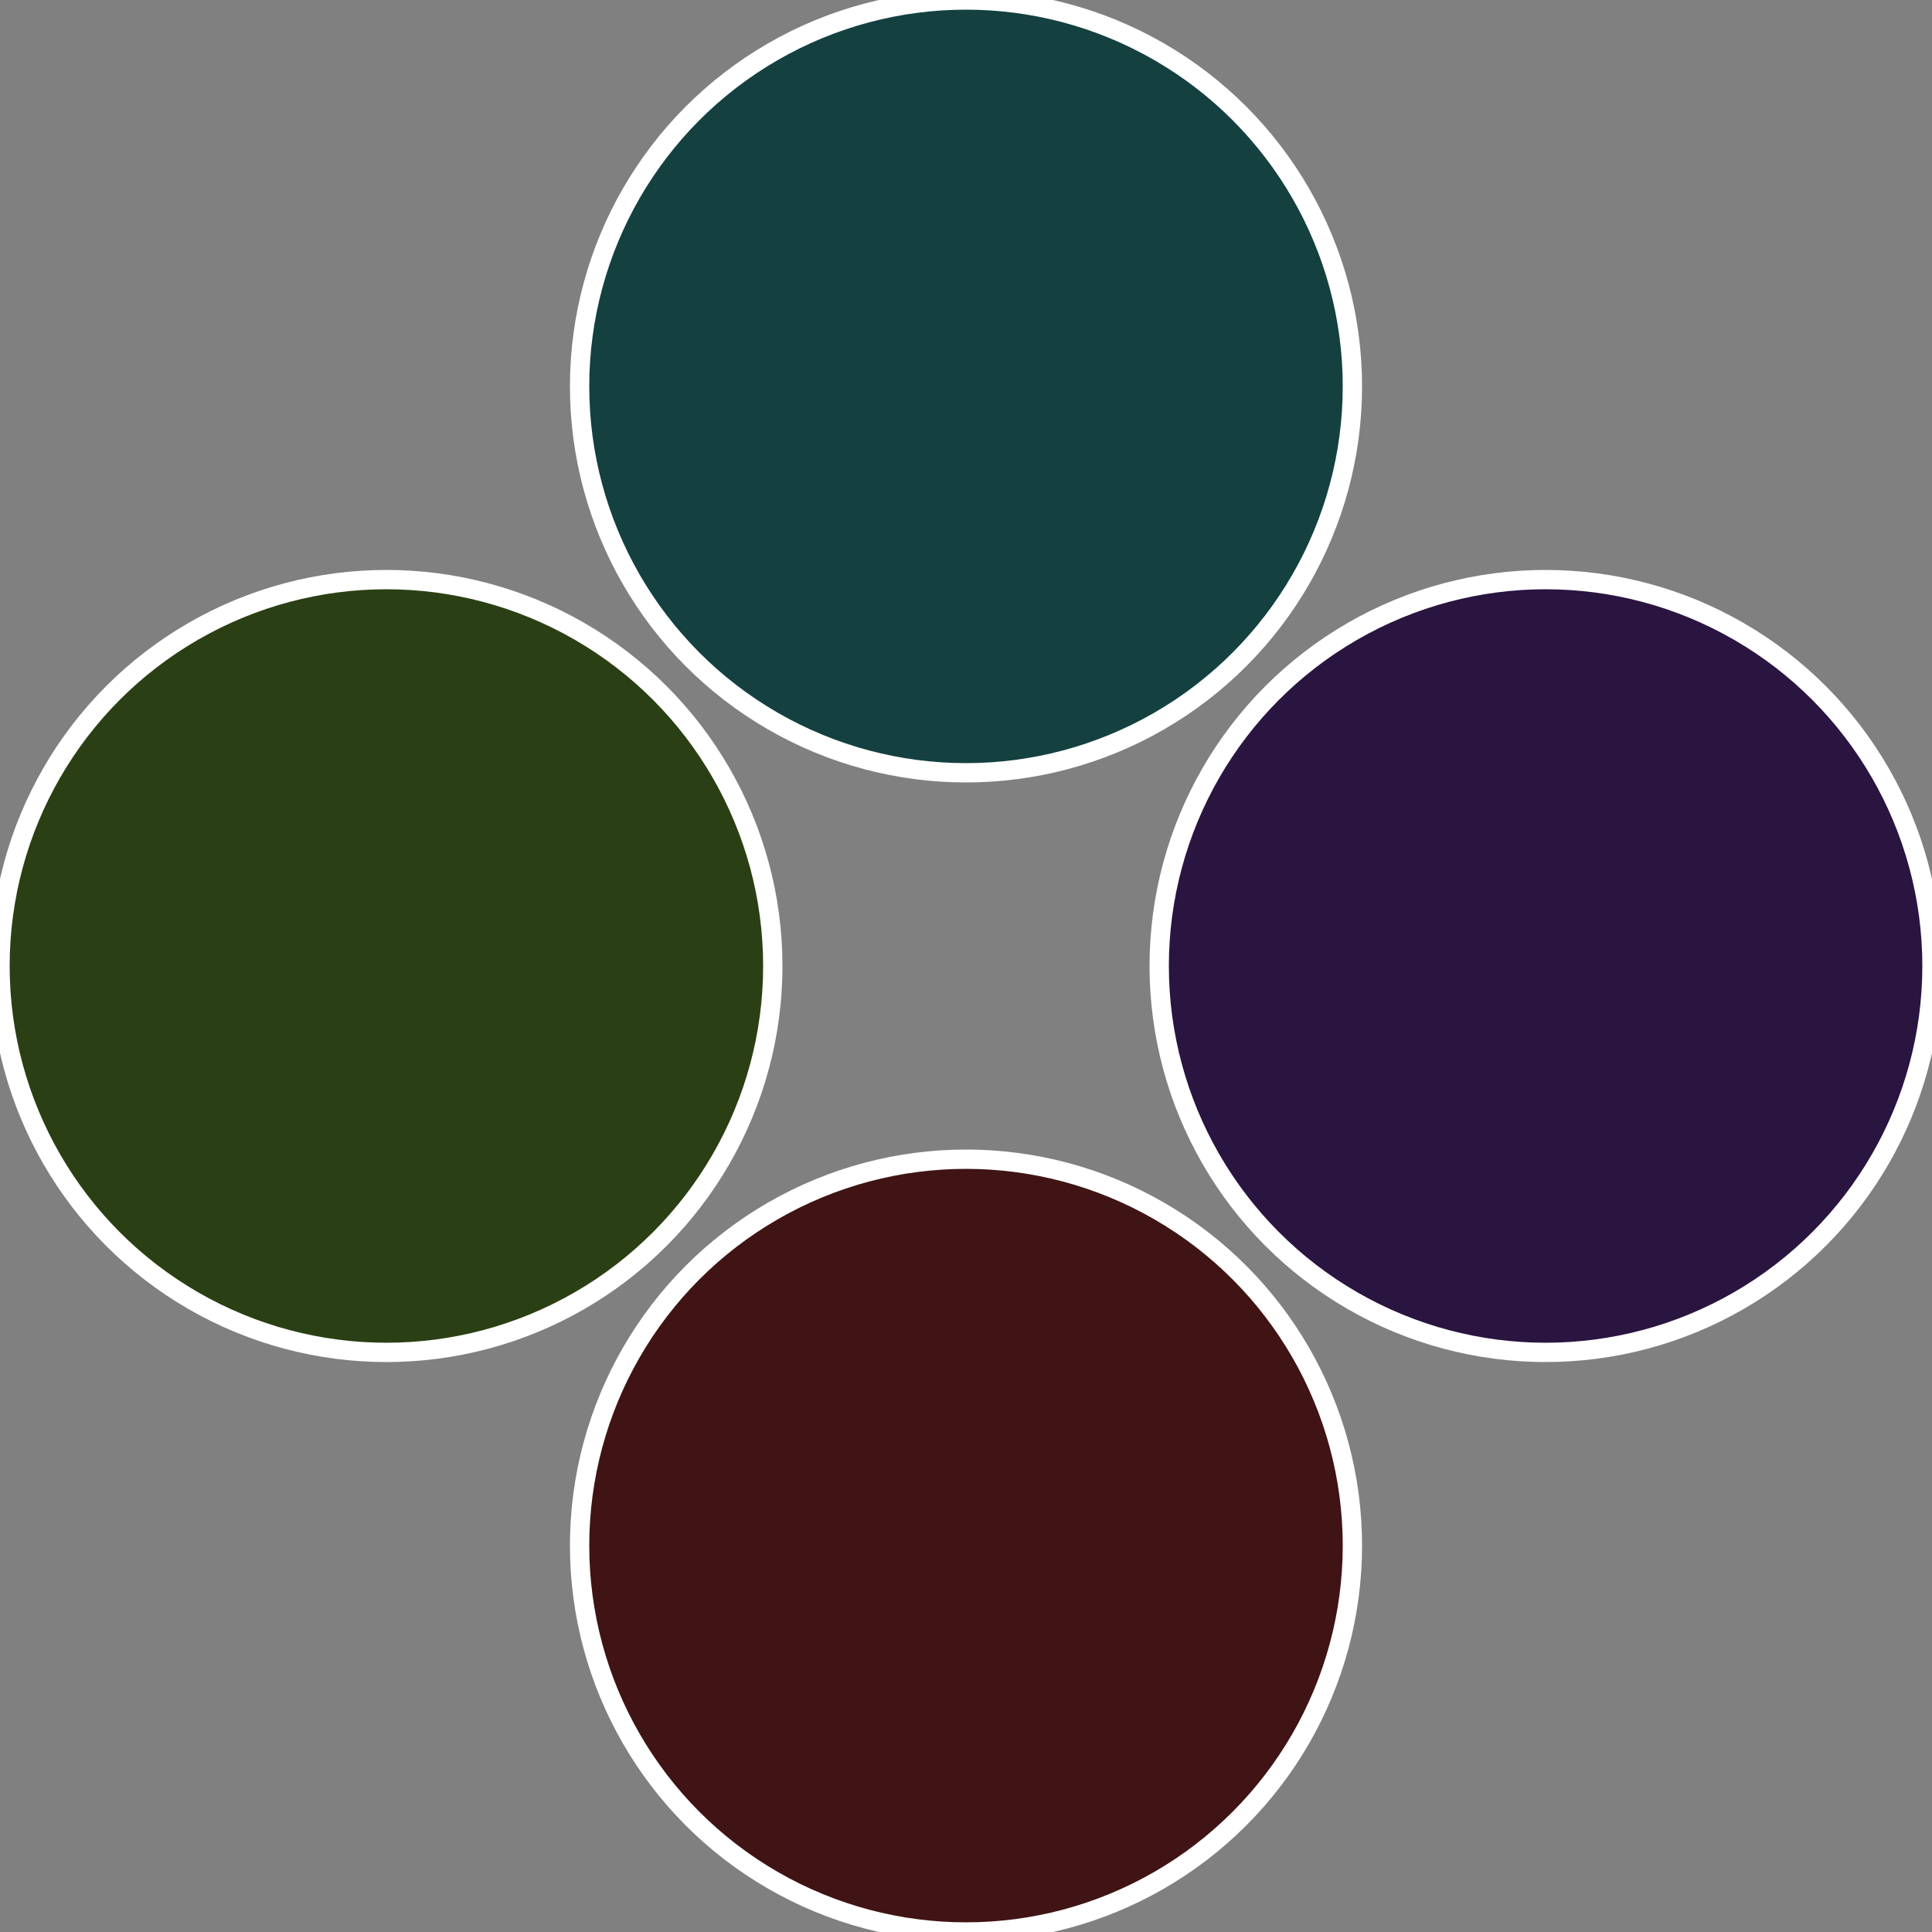 <?xml version="1.0" standalone="no"?>
<svg width="500" height="500" viewBox="-1 -1 2 2" xmlns="http://www.w3.org/2000/svg">
 
                <rect x="-1" y="-1" width="2" height="2" fill="#808080" stroke="none"/>
 
                <circle cx="0.6" cy="0" r="0.4" fill="#2a1440" stroke="#fff" stroke-width="1%" />
             
                <circle cx="3.6739403974421E-17" cy="0.6" r="0.4" fill="#401414" stroke="#fff" stroke-width="1%" />
             
                <circle cx="-0.6" cy="7.3478807948841E-17" r="0.4" fill="#2a4014" stroke="#fff" stroke-width="1%" />
             
                <circle cx="-1.1021821192326E-16" cy="-0.6" r="0.4" fill="#144040" stroke="#fff" stroke-width="1%" />
            </svg>
